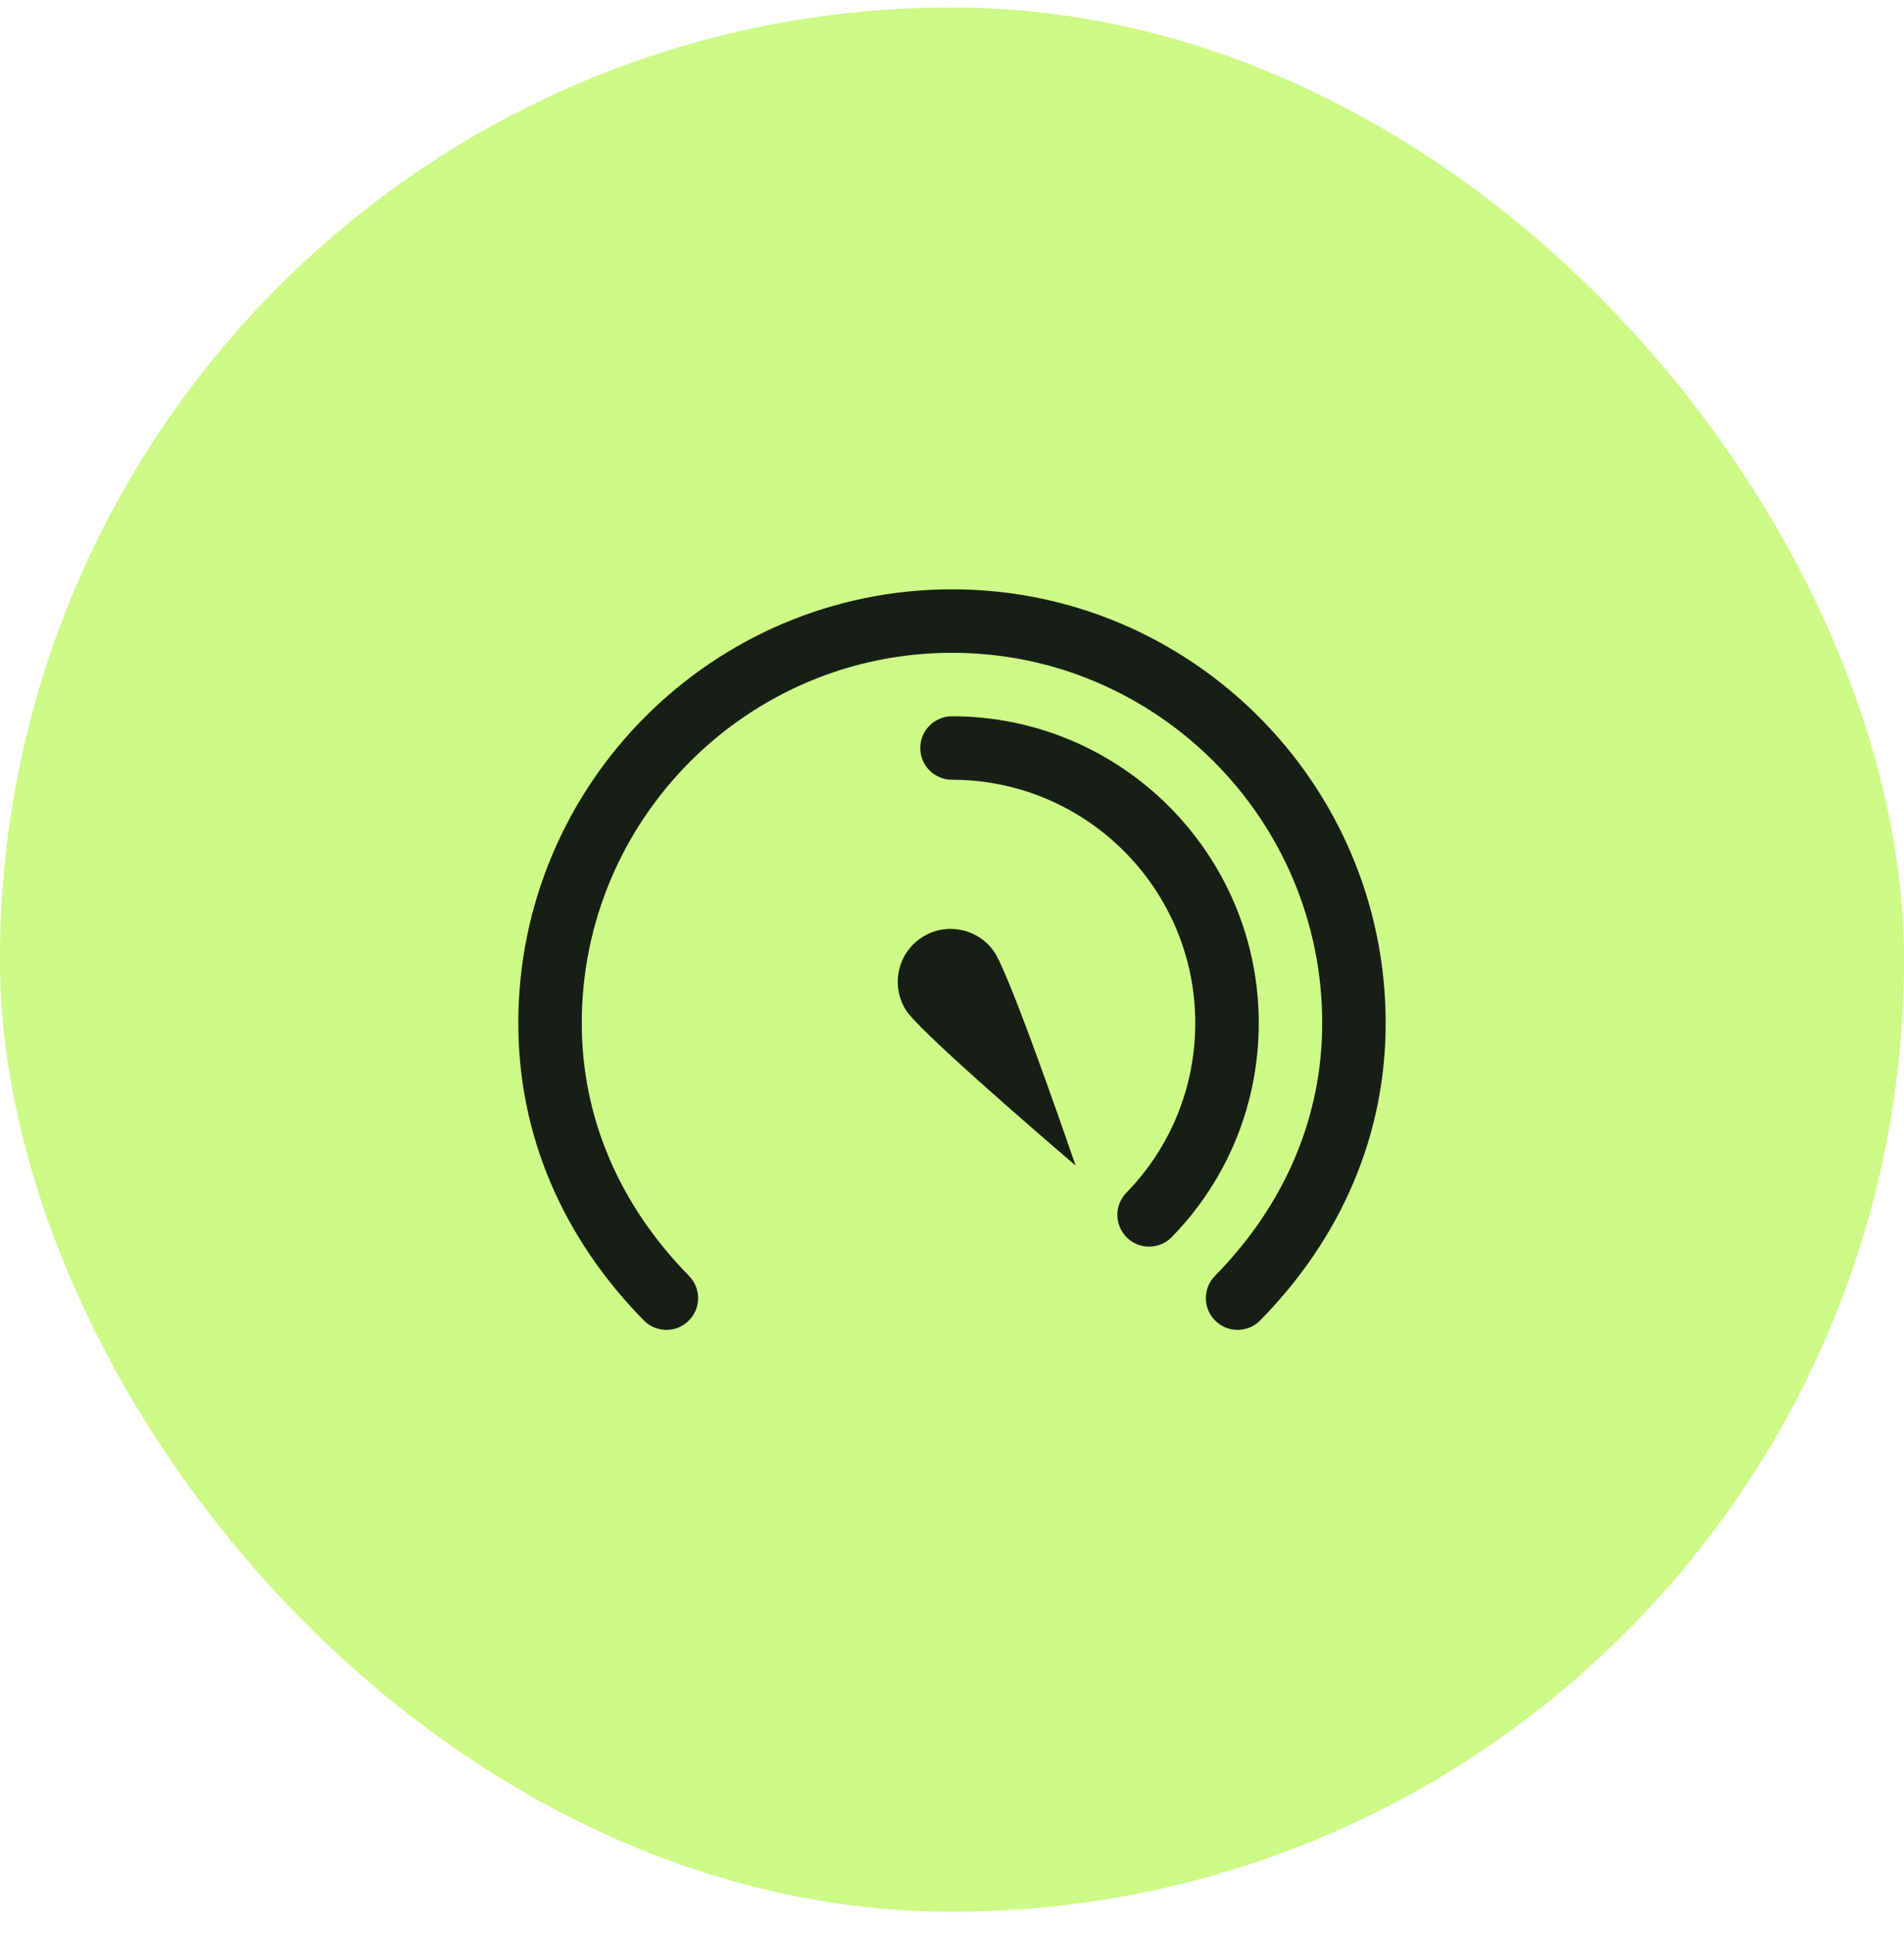 <svg width="64" height="65" viewBox="0 0 64 65" fill="none" xmlns="http://www.w3.org/2000/svg">
<rect y="0.25" width="64" height="64" rx="32" fill="#CDF986"/>
<path fill-rule="evenodd" clip-rule="evenodd" d="M32 24.073C31.411 24.073 30.933 24.55 30.933 25.139C30.933 25.729 31.411 26.206 32 26.206C36.509 26.206 40.177 29.874 40.177 34.384C40.177 36.526 39.355 38.551 37.86 40.087C37.45 40.509 37.459 41.184 37.881 41.595C38.088 41.797 38.356 41.897 38.624 41.897C38.902 41.897 39.181 41.79 39.389 41.575C41.273 39.639 42.311 37.085 42.311 34.384C42.311 28.698 37.685 24.073 32 24.073ZM33.583 32.289C33.522 32.165 33.467 32.06 33.425 31.998C32.873 31.185 31.766 30.975 30.954 31.527C30.143 32.08 29.933 33.185 30.484 33.997C30.528 34.059 30.605 34.149 30.697 34.251C30.707 34.26 30.715 34.27 30.725 34.28C31.871 35.519 36.154 39.171 36.154 39.171C36.154 39.171 34.331 33.846 33.6 32.324C33.594 32.312 33.588 32.301 33.583 32.289ZM46.577 34.384C46.577 38.111 45.119 41.566 42.361 44.375C42.151 44.588 41.876 44.695 41.6 44.695C41.33 44.695 41.06 44.593 40.852 44.389C40.432 43.977 40.426 43.302 40.839 42.881C43.197 40.478 44.444 37.539 44.444 34.384C44.444 27.522 38.861 21.939 32 21.939C25.138 21.939 19.555 27.522 19.555 34.384C19.555 37.539 20.802 40.478 23.16 42.881C23.573 43.302 23.567 43.977 23.147 44.389C22.727 44.803 22.052 44.796 21.639 44.375C18.88 41.565 17.422 38.11 17.422 34.384C17.422 26.345 23.961 19.806 32 19.806C40.038 19.806 46.577 26.345 46.577 34.384Z" fill="#171E16"/>
</svg>
